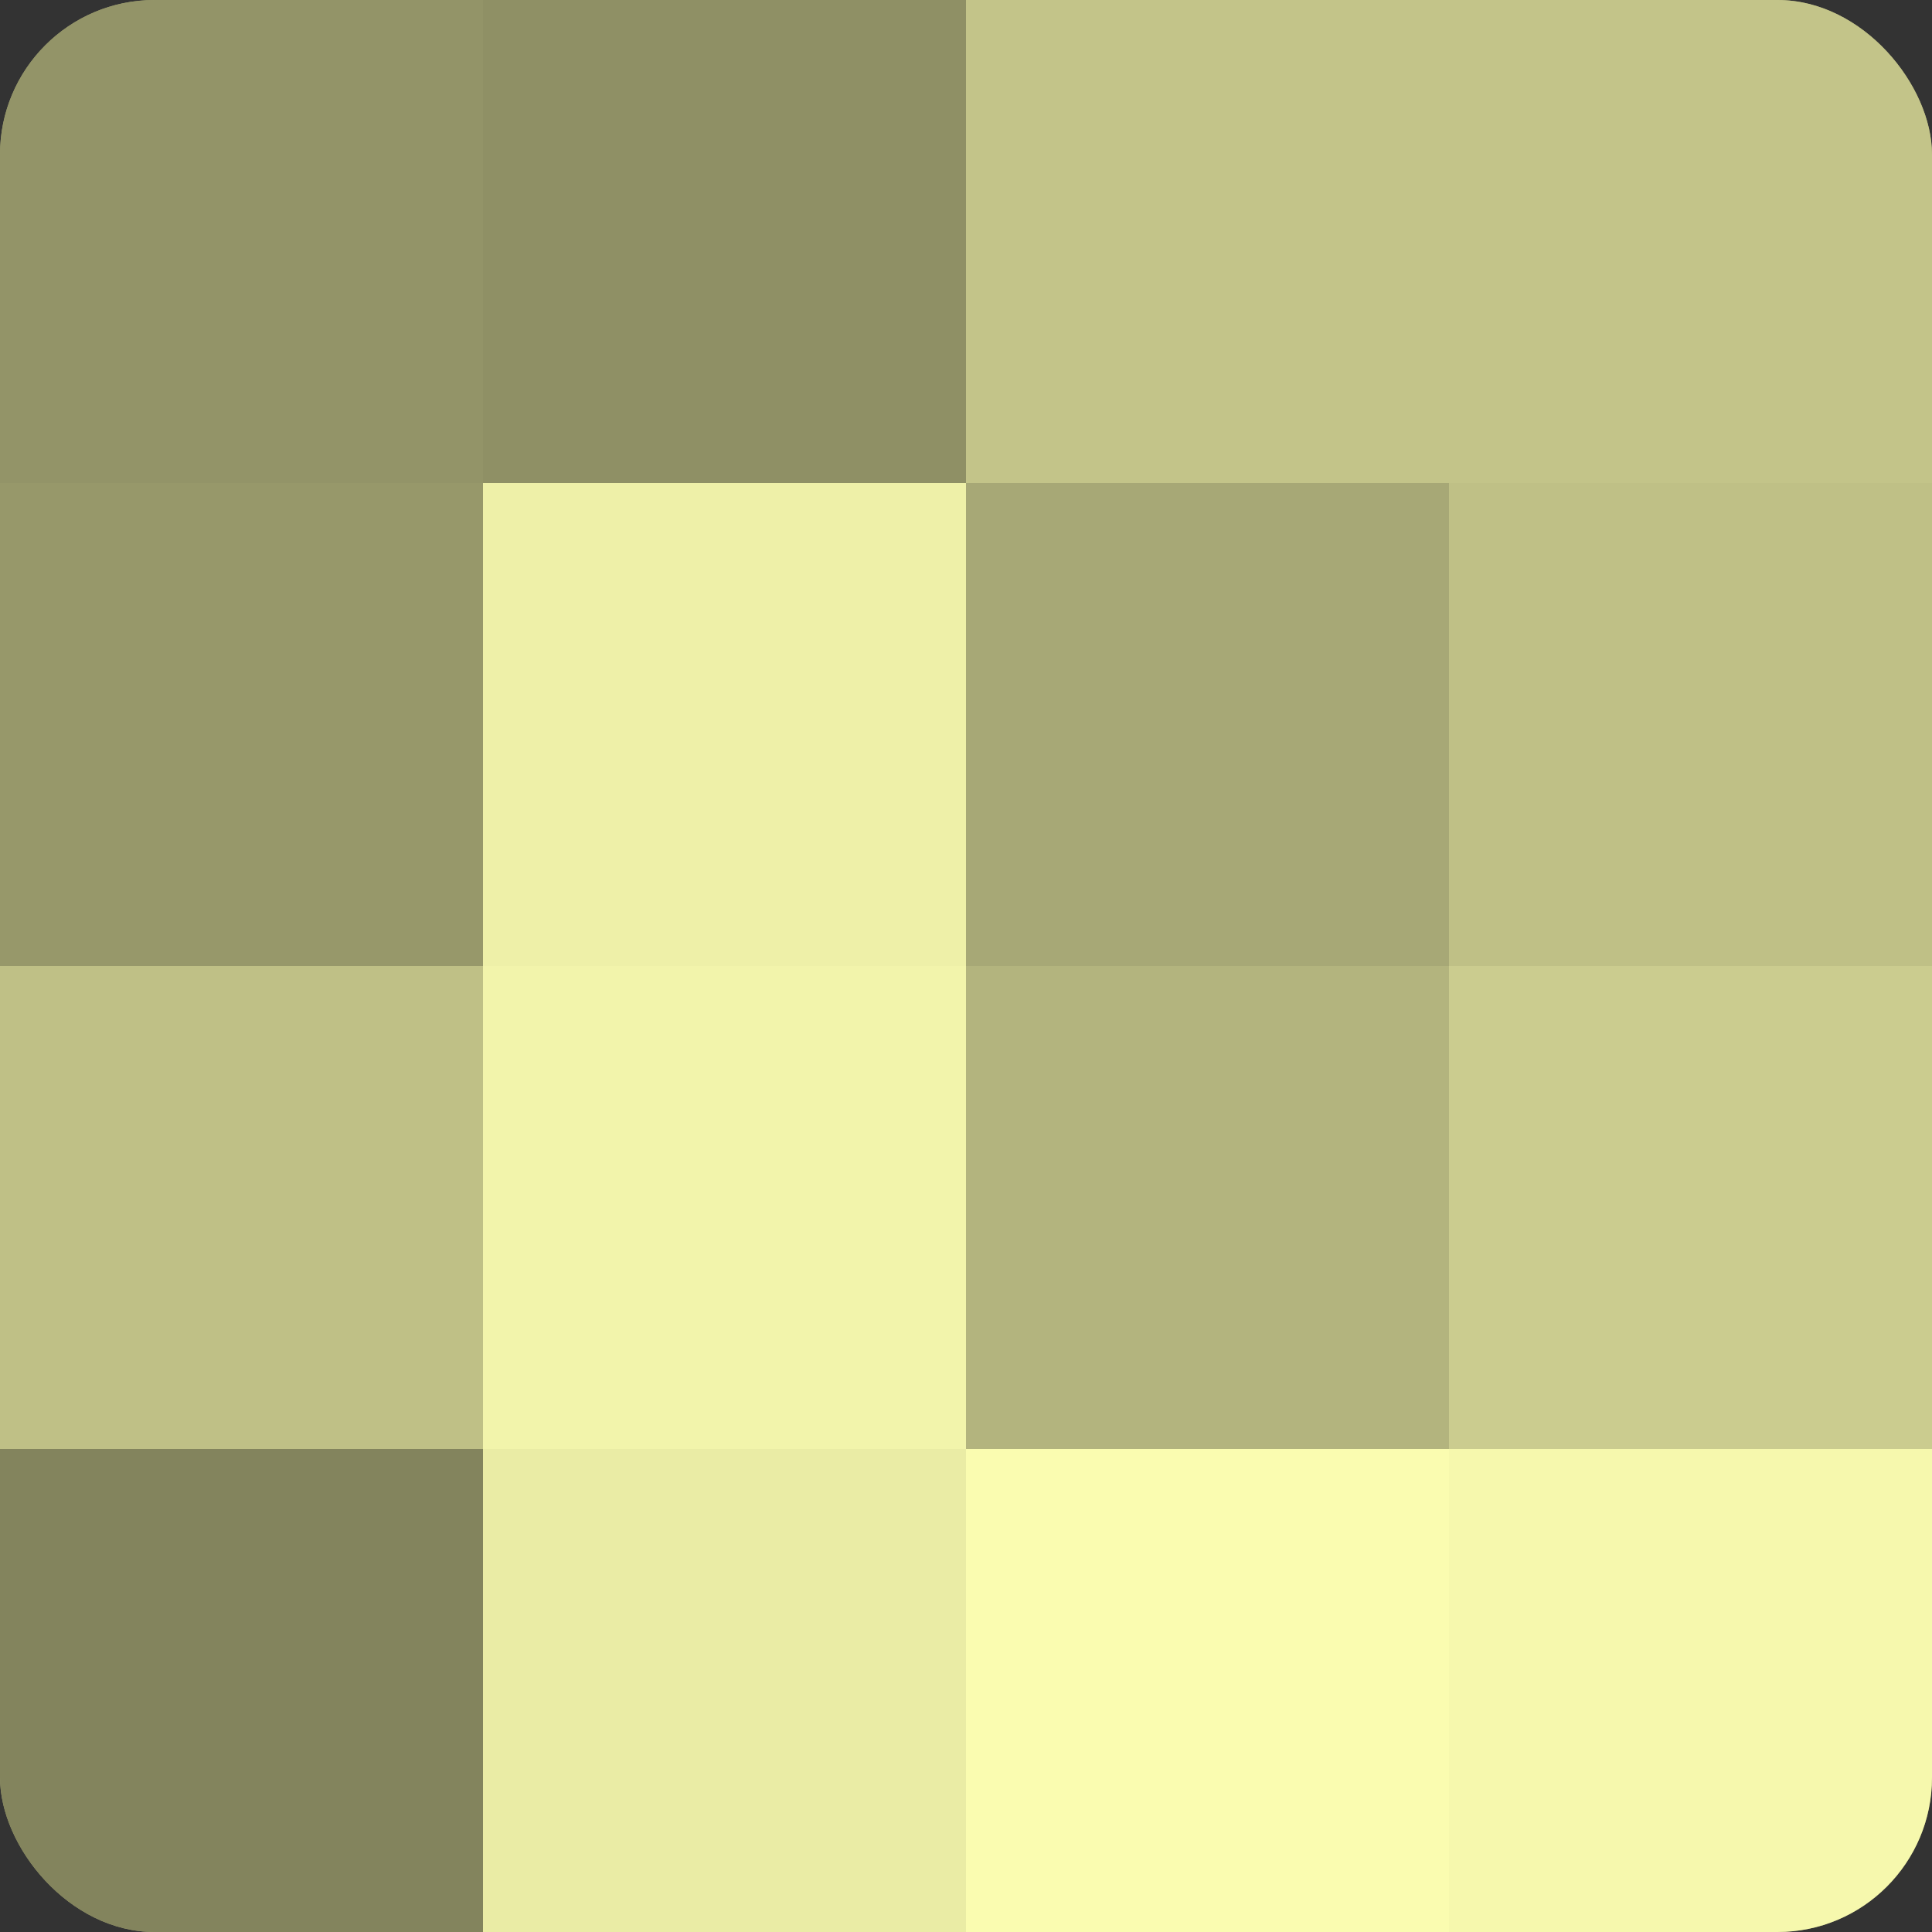 <?xml version="1.0" encoding="UTF-8"?>
<svg xmlns="http://www.w3.org/2000/svg" width="60" height="60" viewBox="0 0 100 100" preserveAspectRatio="xMidYMid meet"><rect x="0" y="0" width="100" height="100" fill="#333333" stroke="none"/><defs><clipPath id="c" width="100" height="100"><rect width="100" height="100" rx="8" ry="8"/></clipPath></defs><g clip-path="url(#c)"><rect width="100" height="100" fill="#9fa070"/><rect width="25" height="25" fill="#939468"/><rect y="25" width="25" height="25" fill="#97986a"/><rect y="50" width="25" height="25" fill="#bfc086"/><rect y="75" width="25" height="25" fill="#83845d"/><rect x="25" width="25" height="25" fill="#8f9065"/><rect x="25" y="25" width="25" height="25" fill="#eef0a8"/><rect x="25" y="50" width="25" height="25" fill="#f2f4ab"/><rect x="25" y="75" width="25" height="25" fill="#eaeca5"/><rect x="50" width="25" height="25" fill="#c3c489"/><rect x="50" y="25" width="25" height="25" fill="#a7a876"/><rect x="50" y="50" width="25" height="25" fill="#b3b47e"/><rect x="50" y="75" width="25" height="25" fill="#fafcb0"/><rect x="75" width="25" height="25" fill="#c3c489"/><rect x="75" y="25" width="25" height="25" fill="#bfc086"/><rect x="75" y="50" width="25" height="25" fill="#cbcc8f"/><rect x="75" y="75" width="25" height="25" fill="#f6f8ad"/></g></svg>
